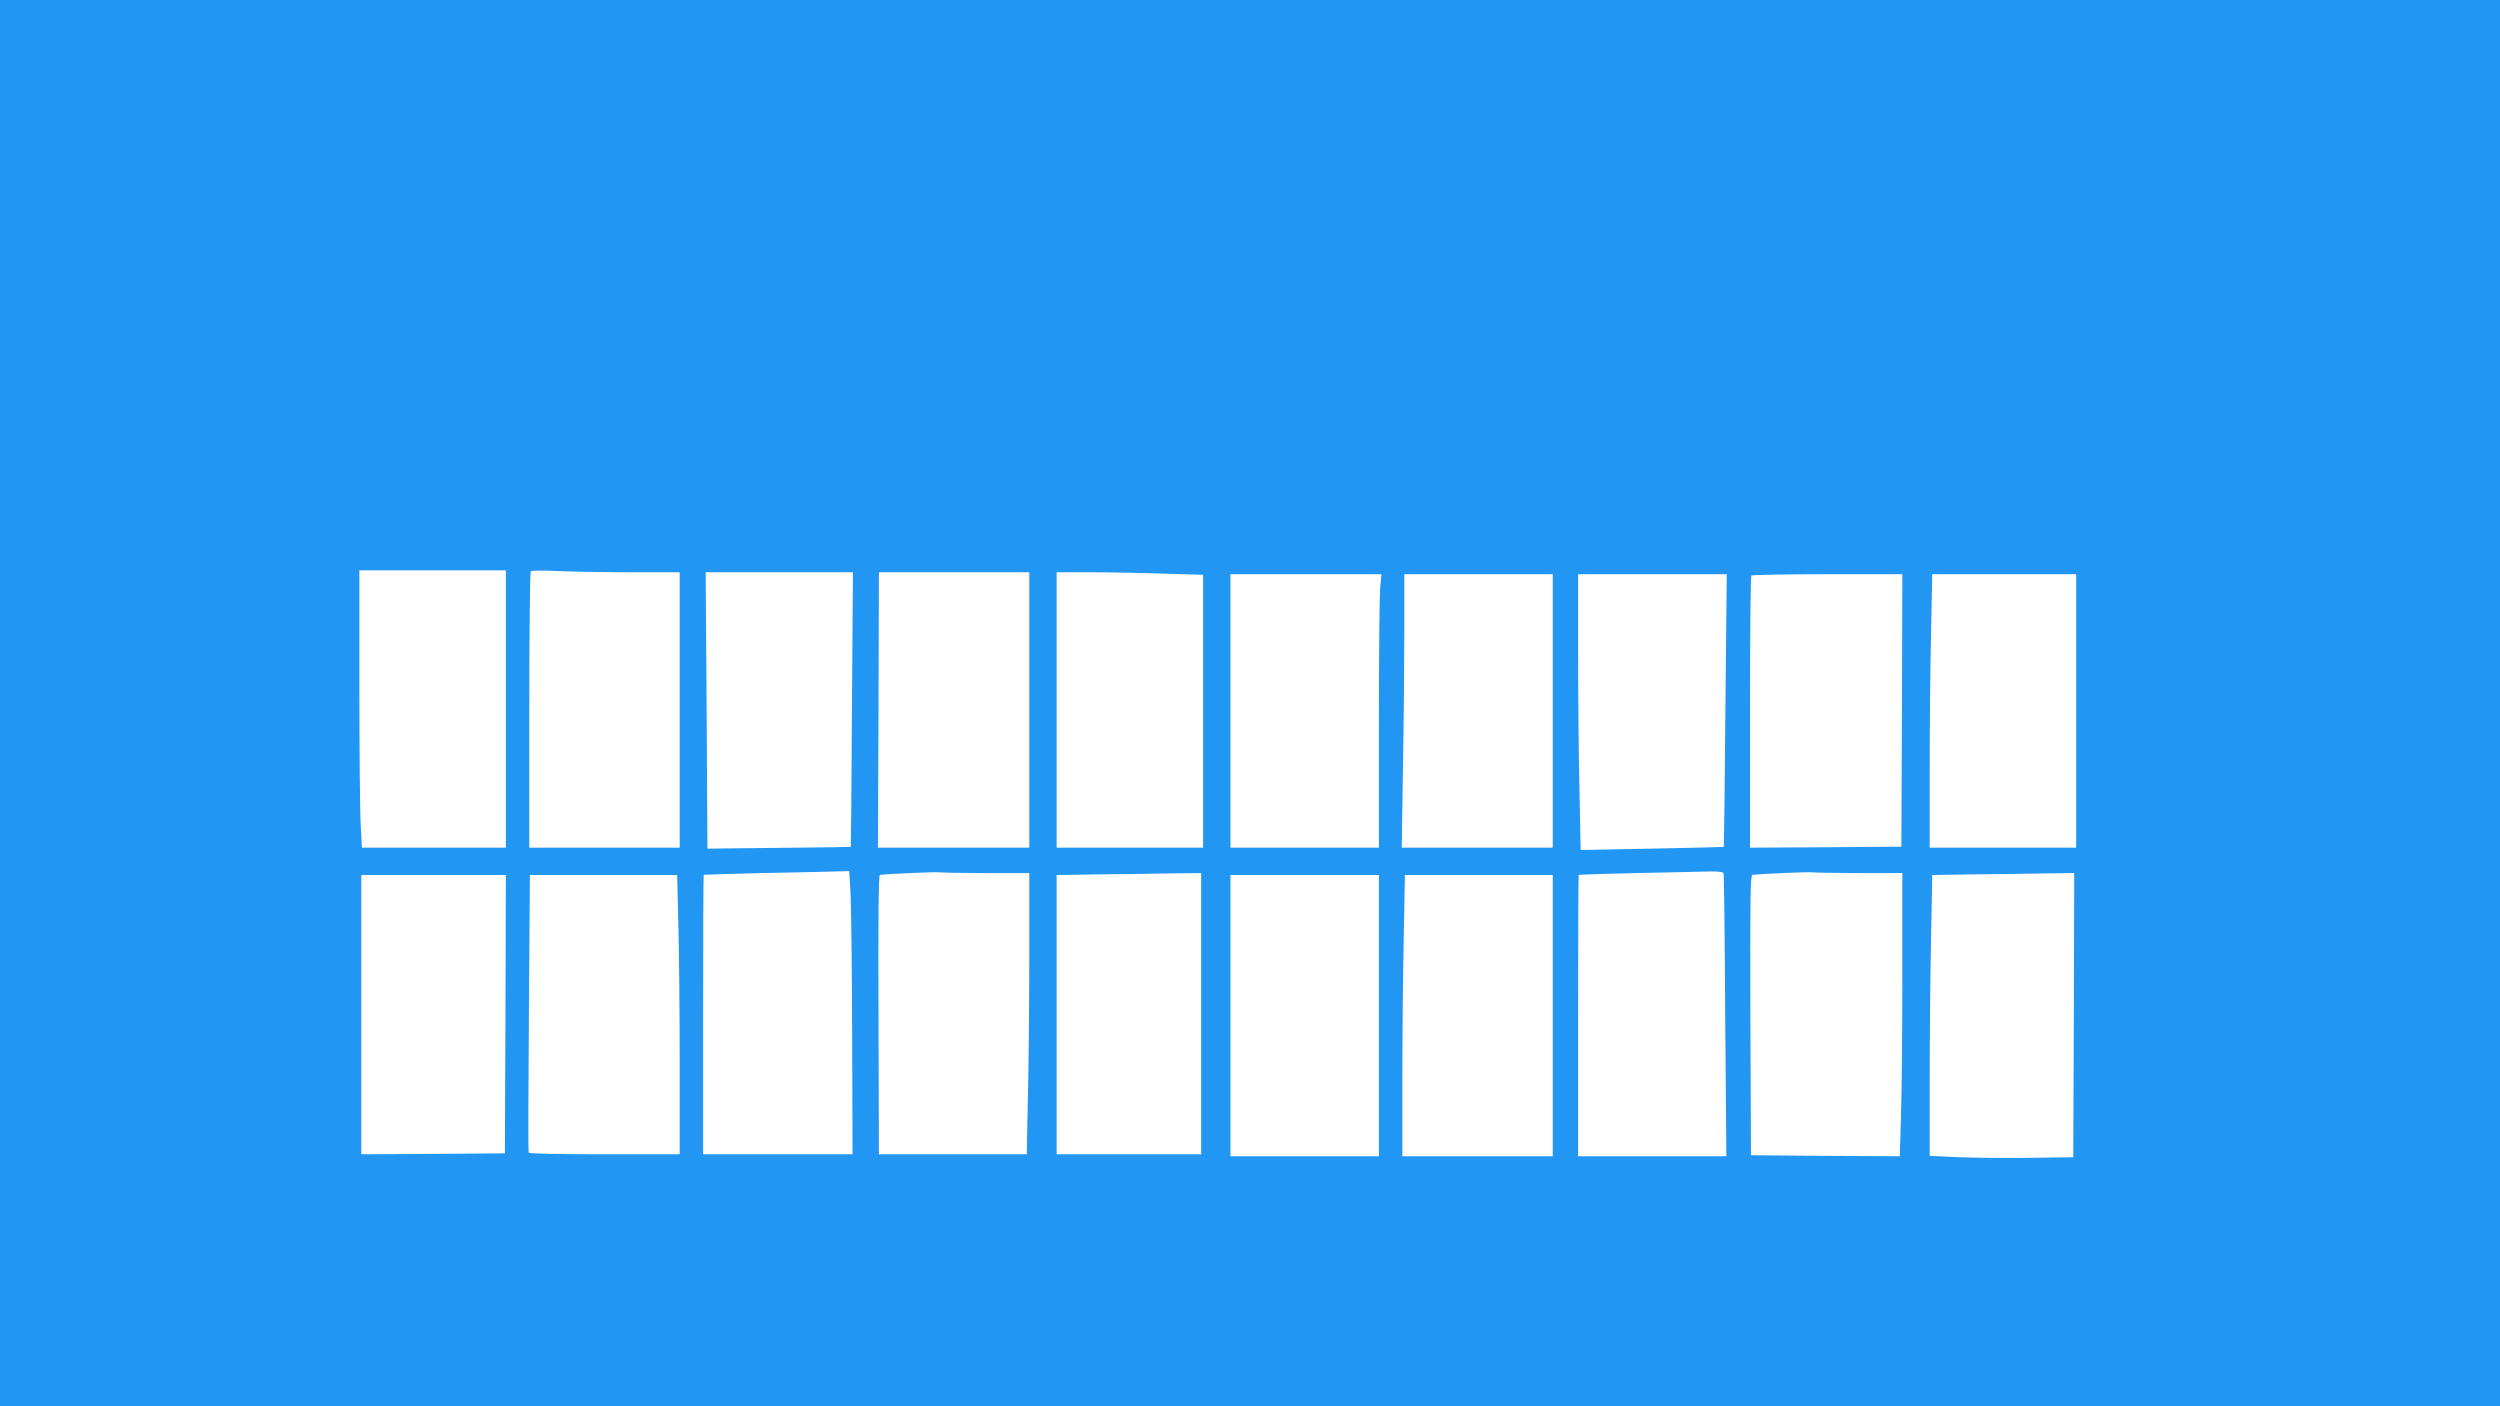 <?xml version="1.0" standalone="no"?>
<!DOCTYPE svg PUBLIC "-//W3C//DTD SVG 20010904//EN"
 "http://www.w3.org/TR/2001/REC-SVG-20010904/DTD/svg10.dtd">
<svg version="1.0" xmlns="http://www.w3.org/2000/svg"
 width="1280pt" height="720pt" viewBox="0 0 1280 720"
 preserveAspectRatio="xMidYMid meet">
<g transform="translate(0,720) scale(0.1,-0.1)"
fill="#2196f3" stroke="none">
<path d="M0 3600 l0 -3600 6400 0 6400 0 0 3600 0 3600 -6400 0 -6400 0 0
-3600z m2590 -30 l0 -710 -368 0 -369 0 -6 113 c-4 61 -7 381 -7 710 l0 597
375 0 375 0 0 -710z m647 700 l243 0 0 -705 0 -705 -385 0 -385 0 0 703 c0
387 3 707 8 712 4 4 67 5 141 1 74 -3 244 -6 378 -6z m1125 -702 c-2 -387 -5
-704 -6 -704 0 -1 -166 -3 -367 -5 l-367 -4 -4 708 -5 707 377 0 377 0 -5
-702z m908 -3 l0 -705 -387 0 -388 0 3 705 2 705 385 0 385 0 0 -705z m688
698 l202 -6 0 -699 0 -698 -375 0 -375 0 0 705 0 705 173 0 c94 0 263 -3 375
-7z m1108 -80 c-3 -42 -6 -357 -6 -700 l0 -623 -380 0 -380 0 0 700 0 700 386
0 387 0 -7 -77z m884 -623 l0 -700 -387 0 -386 0 6 398 c4 218 7 533 7 700 l0
302 380 0 380 0 0 -700z m884 3 c-3 -384 -7 -699 -8 -699 0 -1 -166 -5 -367
-9 l-366 -7 -6 302 c-4 167 -7 485 -7 707 l0 403 381 0 380 0 -7 -697z m904 0
l-3 -698 -387 -3 -388 -2 0 693 c0 382 3 697 7 700 3 4 179 7 390 7 l383 0 -2
-697z m892 -3 l0 -700 -375 0 -375 0 0 398 c0 219 3 534 7 700 l6 302 369 0
368 0 0 -700z m-6276 -922 c4 -57 8 -383 9 -726 l2 -622 -382 0 -383 0 0 715
c0 393 1 716 3 716 1 1 137 5 302 9 165 3 332 7 372 8 l71 2 6 -102z m694 92
l222 0 0 -418 c0 -230 -3 -554 -7 -720 l-6 -302 -378 0 -379 0 -2 715 c-2 471
0 715 7 716 43 5 284 15 300 13 11 -2 120 -4 243 -4z m3777 -2 c2 -7 6 -336 8
-730 l6 -718 -380 0 -379 0 0 720 c0 396 1 721 3 721 1 1 135 5 297 9 162 3
328 7 368 8 51 1 74 -2 77 -10z m693 2 l222 0 0 -522 c0 -288 -3 -614 -7 -726
l-6 -202 -381 2 -381 3 -3 718 c-2 570 0 717 10 718 62 6 287 15 303 13 11 -2
120 -4 243 -4z m-3368 -720 l0 -720 -370 0 -370 0 0 715 0 715 203 3 c111 1
277 3 370 5 l167 2 0 -720z m4468 -7 l-3 -728 -215 -3 c-118 -2 -284 0 -367 3
l-153 7 0 387 c0 213 3 537 7 719 l6 332 201 3 c111 1 274 3 364 5 l162 2 -2
-727z m-8030 5 l-3 -713 -367 -3 -368 -2 0 715 0 715 370 0 370 0 -2 -712z
m885 465 c4 -137 7 -458 7 -715 l0 -468 -384 0 c-212 0 -387 3 -389 8 -3 4 -2
325 1 715 l5 707 377 0 377 0 6 -247z m3587 -473 l0 -720 -380 0 -380 0 0 720
0 720 380 0 380 0 0 -720z m890 0 l0 -720 -385 0 -385 0 0 388 c0 214 3 538 7
720 l6 332 379 0 378 0 0 -720z"/>
</g>
</svg>
